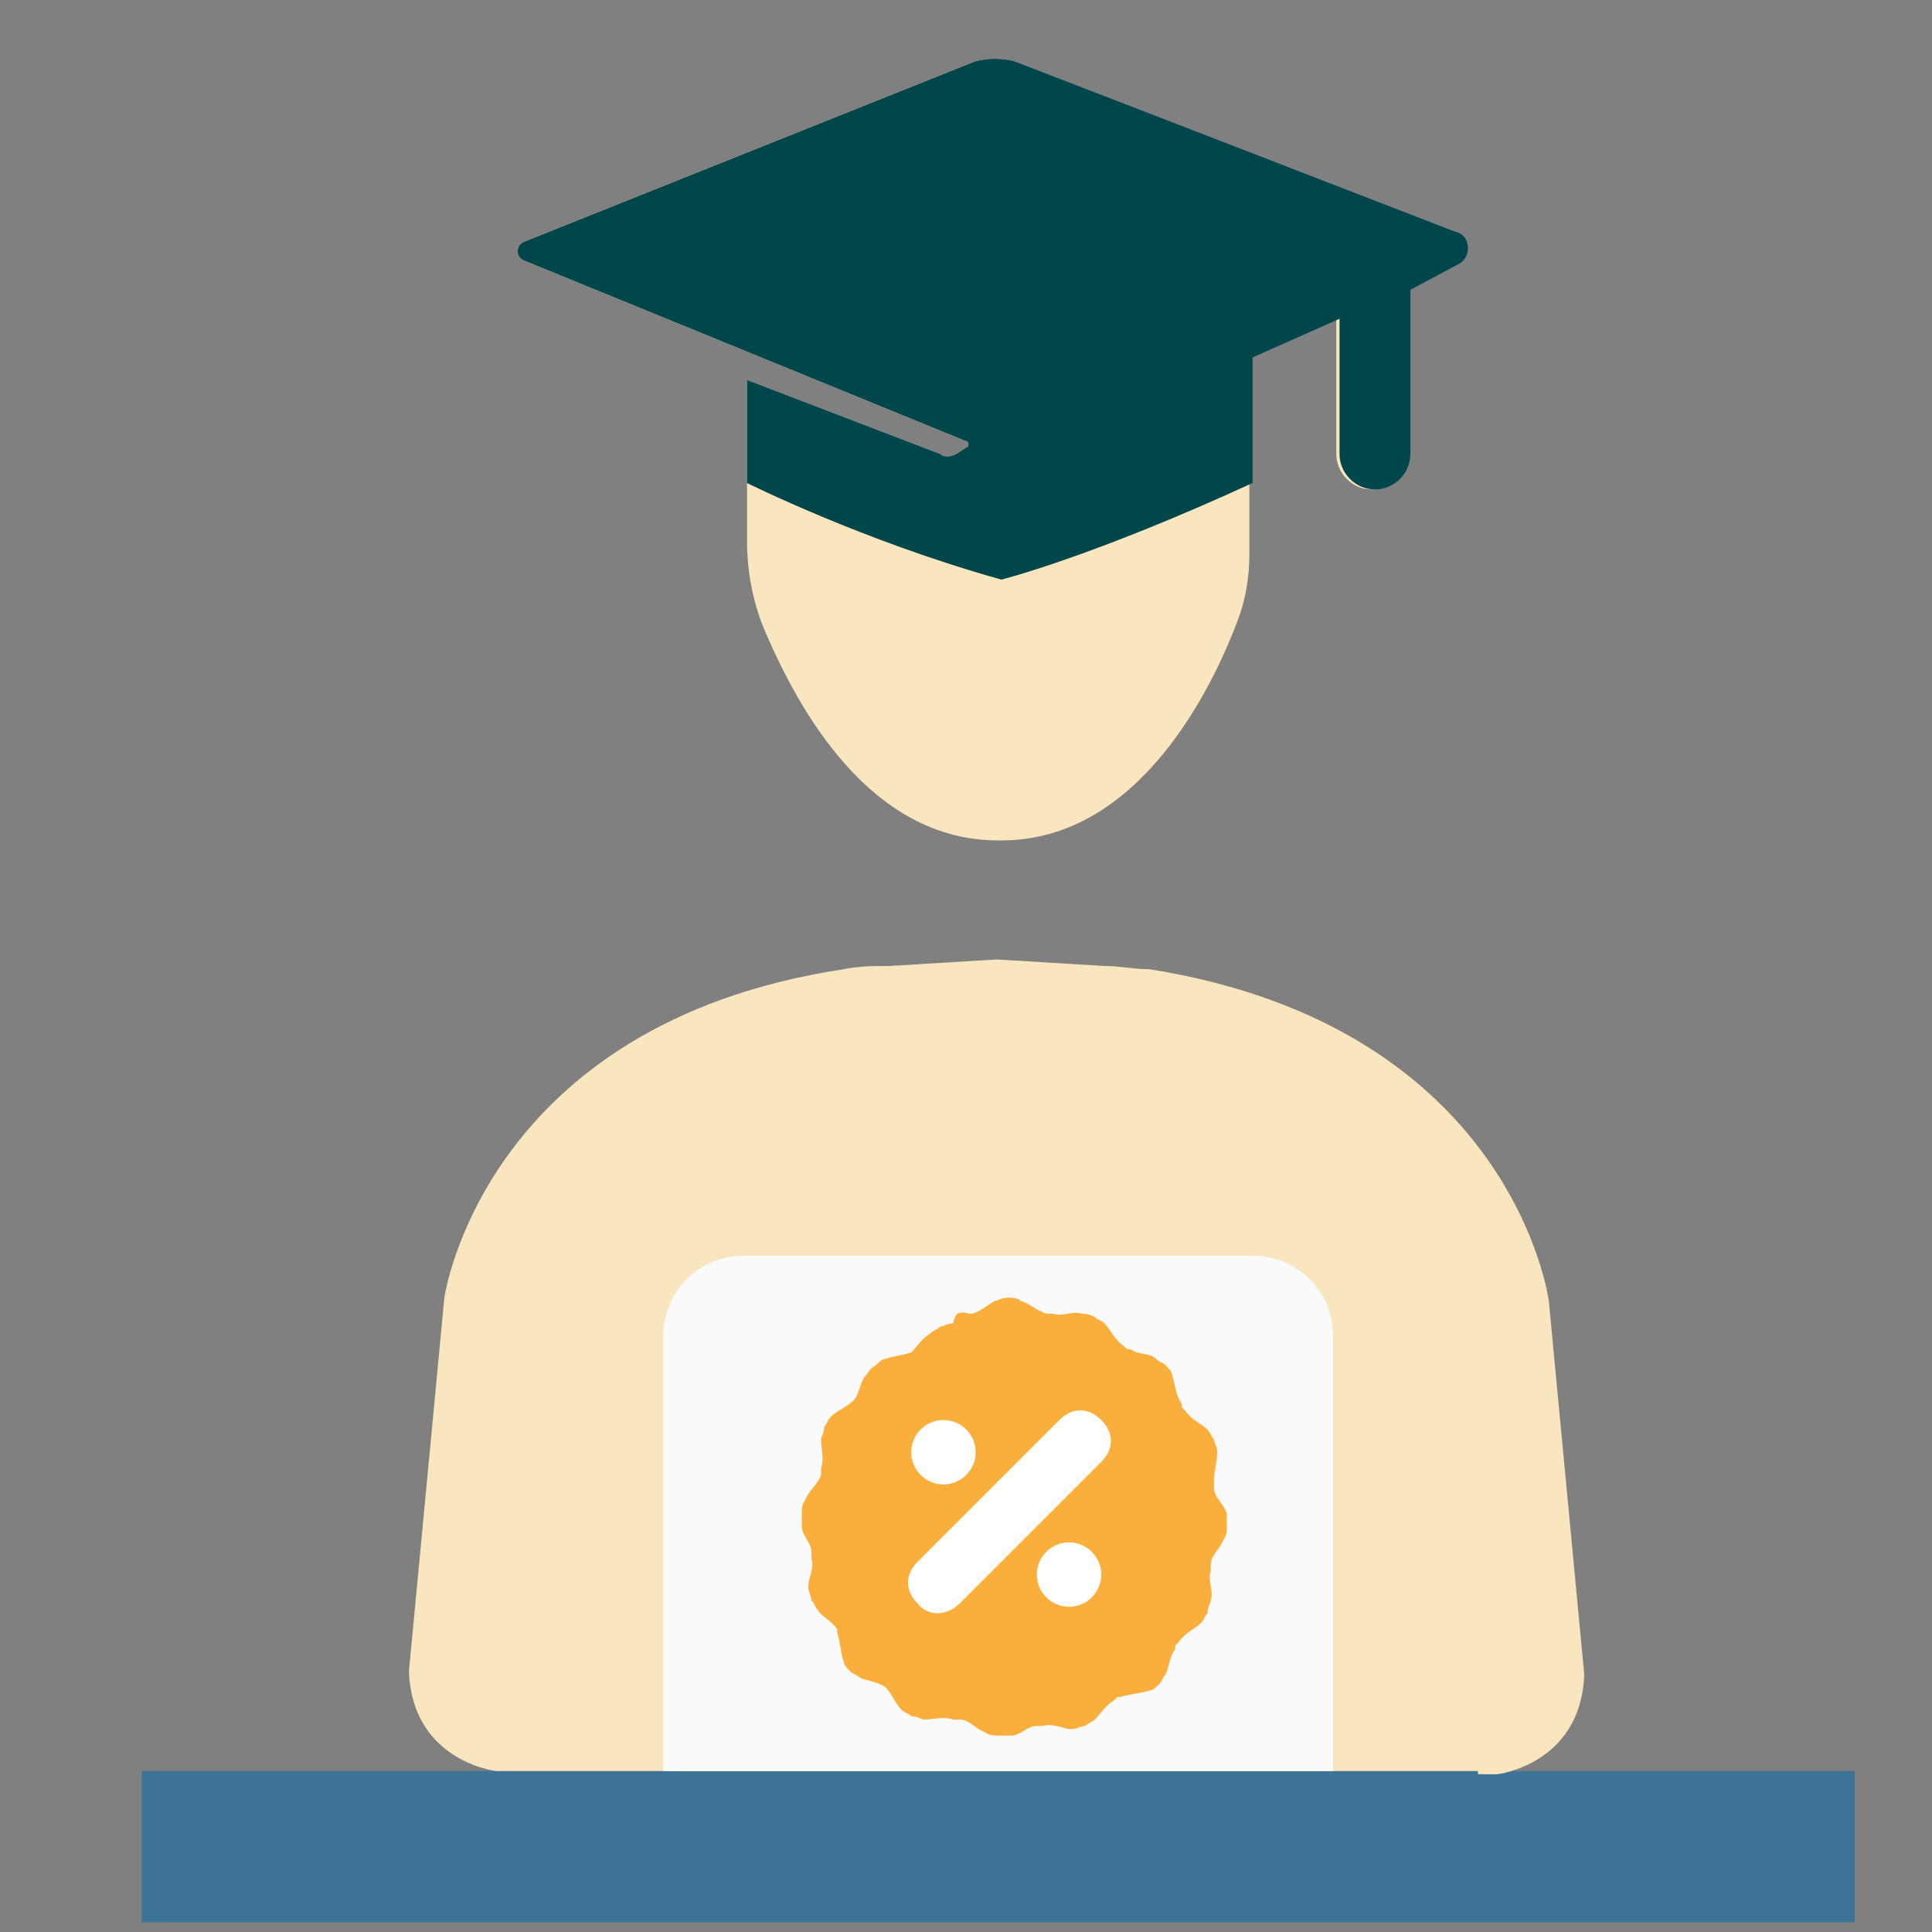 <?xml version="1.0" encoding="UTF-8"?>
<!-- Generator: Adobe Illustrator 28.0.0, SVG Export Plug-In . SVG Version: 6.00 Build 0)  -->
<svg xmlns="http://www.w3.org/2000/svg" xmlns:xlink="http://www.w3.org/1999/xlink" version="1.1" id="Capa_1" x="0px" y="0px" viewBox="0 0 60 60" style="enable-background:new 0 0 60 60;" xml:space="preserve">
<rect x="0" y="0" width="60" height="60" fill="#808080" stroke="none"/>
<style type="text/css">
	.st0{fill:#7D5F5F;}
	.st1{fill:#00464B;}
	.st2{fill:#3C7396;}
	.st3{fill-rule:evenodd;clip-rule:evenodd;fill:#FAAF3C;}
	.st4{fill:#FFFFFF;}
	.st5{fill:#C5C7C9;}
	.st6{fill:#005573;}
	.st7{fill:#FAFAFA;}
	.st8{fill:#A54100;}
	.st9{fill:#FAAF3C;}
	.st10{fill:#FAE6BE;}
	.st11{fill:#FFFFFF;stroke:#4687EC;stroke-width:5.682224e-02;stroke-miterlimit:10;}
	.st12{fill:#002D50;}
	.st13{fill:#4687EC;}
	.st14{fill:#77B5FB;}
</style>
<rect x="4.4" y="55" class="st2" width="53.2" height="4.7"></rect>
<path class="st10" d="M45.9,55H15.4c0,0-2.6-0.3-2.7-3.1l1.1-11.6c0,0,1.2-8.5,12.4-10.2c0.5-0.1,0.9-0.1,1.4-0.1l3.3-0.2H31  l3.3,0.2c0.5,0,0.9,0.1,1.4,0.1C47,31.9,48.1,40.4,48.1,40.4L49.2,52c-0.1,2.8-2.7,3.1-2.7,3.1h-0.2H45.9z"></path>
<path class="st7" d="M20.6,55h20.8V41.5c0-1.4-1.1-2.5-2.5-2.5H23.1c-1.4,0-2.5,1.1-2.5,2.5V55z"></path>
<path class="st10" d="M23.2,11.8V15v1.8c0,1,0.2,2,0.6,2.9c1,2.3,3.2,6.4,7.2,6.4h0.1c4.3,0,6.6-4.8,7.4-7c0.2-0.6,0.3-1.2,0.3-1.9  V15v-3.9l2.7-1.2v4.2c0,0.6,0.5,1.1,1.1,1.1l0,0c0.6,0,1.1-0.5,1.1-1.1l0-5.1l1.5-0.8c0.4-0.2,0.4-0.9-0.1-1L31.5,1.9  c-0.4-0.1-0.8-0.1-1.2,0l-14,5.6c-0.3,0.1-0.3,0.5,0,0.6L30,13.7c0.1,0,0.1,0.2,0,0.2l-0.3,0.2c-0.2,0.1-0.4,0.1-0.5,0L23.2,11.8z"></path>
<path class="st1" d="M38.9,15v-3.9l2.7-1.2v4.2c0,0.6,0.5,1.1,1.1,1.1l0,0c0.6,0,1.1-0.5,1.1-1.1l0-5.1l1.5-0.8  c0.4-0.2,0.4-0.9-0.1-1L31.5,1.9c-0.4-0.1-0.8-0.1-1.2,0l-14,5.6c-0.3,0.1-0.3,0.5,0,0.6L30,13.7c0.1,0,0.1,0.2,0,0.2l-0.3,0.2  c-0.2,0.1-0.4,0.1-0.5,0l-6-2.3V15c0,0,3.6,1.8,7.9,3C31.1,18,33.9,17.3,38.9,15z"></path>
<g>
	<path class="st3" d="M30.2,40.8c0.3-0.1,0.5-0.3,0.7-0.4c0.1,0,0.2-0.1,0.4-0.1c0.1,0,0.3,0,0.4,0.1c0.3,0.1,0.5,0.3,0.8,0.4   c0,0,0.1,0,0.1,0c0,0,0.1,0,0.1,0c0.3,0.1,0.6-0.1,0.9,0c0.1,0,0.2,0,0.4,0.1c0.1,0.1,0.2,0.1,0.3,0.2c0.2,0.2,0.3,0.5,0.6,0.7   c0,0,0,0,0.1,0.1c0,0,0.1,0,0.1,0c0.3,0.2,0.6,0.1,0.8,0.3c0.1,0.1,0.2,0.1,0.3,0.2c0.1,0.1,0.2,0.2,0.2,0.3   c0.1,0.3,0.1,0.6,0.3,0.9c0,0,0,0,0,0.1c0,0,0,0,0.1,0.1c0.2,0.3,0.5,0.4,0.7,0.6c0.1,0.1,0.1,0.2,0.2,0.3c0,0.1,0.1,0.2,0.1,0.4   c0,0.3-0.1,0.6-0.1,0.9c0,0,0,0.1,0,0.1c0,0,0,0.1,0,0.1c0,0.3,0.3,0.5,0.4,0.8c0,0.1,0,0.2,0,0.4c0,0.1,0,0.3-0.1,0.4   c-0.1,0.3-0.4,0.5-0.4,0.8c0,0,0,0.1,0,0.1c0,0,0,0.1,0,0.1c-0.1,0.3,0.1,0.6,0,0.9c0,0.1-0.1,0.2-0.1,0.4   c-0.1,0.1-0.1,0.2-0.2,0.3c-0.2,0.2-0.5,0.3-0.7,0.6c0,0,0,0-0.1,0.1c0,0,0,0.1,0,0.1c-0.2,0.3-0.2,0.6-0.3,0.8   c-0.1,0.1-0.1,0.2-0.2,0.3c-0.1,0.1-0.2,0.2-0.3,0.2c-0.3,0.1-0.6,0.1-0.9,0.2c0,0-0.1,0-0.1,0c0,0,0,0-0.1,0.1   c-0.3,0.2-0.4,0.4-0.6,0.6c-0.1,0.1-0.2,0.1-0.3,0.2c-0.1,0-0.3,0.1-0.4,0.1c-0.3,0-0.6-0.2-0.9-0.1c0,0-0.1,0-0.1,0   c0,0-0.1,0-0.1,0c-0.3,0-0.5,0.3-0.8,0.3c-0.1,0-0.2,0-0.4,0c-0.1,0-0.3,0-0.4-0.1c-0.3-0.1-0.5-0.4-0.8-0.4c0,0-0.1,0-0.1,0   c0,0-0.1,0-0.1,0c-0.3-0.1-0.6,0-0.9,0c-0.1,0-0.2-0.1-0.4-0.1c-0.1-0.1-0.2-0.1-0.3-0.2c-0.2-0.2-0.3-0.5-0.5-0.7c0,0,0,0,0,0   c-0.3-0.2-0.6-0.2-0.8-0.3c-0.1-0.1-0.2-0.1-0.3-0.2c-0.1-0.1-0.2-0.2-0.2-0.3c-0.1-0.3-0.1-0.6-0.2-0.9c0,0,0,0,0,0c0,0,0,0,0-0.1   c-0.2-0.3-0.5-0.4-0.6-0.6c-0.1-0.1-0.1-0.2-0.2-0.3c0-0.1-0.1-0.3-0.1-0.4c0-0.3,0.2-0.6,0.1-0.9c0-0.1,0-0.1,0-0.1   c0,0,0-0.1,0-0.1c0-0.3-0.3-0.5-0.3-0.8c0-0.1,0-0.2,0-0.4c0-0.1,0-0.3,0.1-0.4c0.1-0.3,0.4-0.5,0.5-0.8c0,0,0-0.1,0-0.1   c0,0,0-0.1,0-0.1c0.1-0.3,0-0.6,0-0.9c0-0.1,0.1-0.2,0.1-0.4c0.1-0.1,0.1-0.2,0.2-0.3c0.2-0.2,0.5-0.3,0.7-0.5c0,0,0,0,0,0   c0,0,0,0,0,0c0.2-0.2,0.2-0.6,0.4-0.8c0.1-0.1,0.1-0.2,0.3-0.3c0.1-0.1,0.2-0.2,0.3-0.2c0.3-0.1,0.5-0.1,0.8-0.2   c0.2-0.2,0.3-0.4,0.6-0.6c0.1-0.1,0.2-0.1,0.3-0.2c0.1,0,0.2-0.1,0.4-0.1C29.7,40.6,29.9,40.8,30.2,40.8z"></path>
	<circle class="st4" cx="29.3" cy="45.1" r="1"></circle>
	<circle class="st4" cx="33.2" cy="48.9" r="1"></circle>
	<path class="st4" d="M28.5,49.8L28.5,49.8c-0.4-0.4-0.4-0.9,0-1.3l4.4-4.4c0.4-0.4,0.9-0.4,1.3,0h0c0.4,0.4,0.4,0.9,0,1.3l-4.4,4.4   C29.4,50.2,28.8,50.2,28.5,49.8z"></path>
</g>
</svg>
